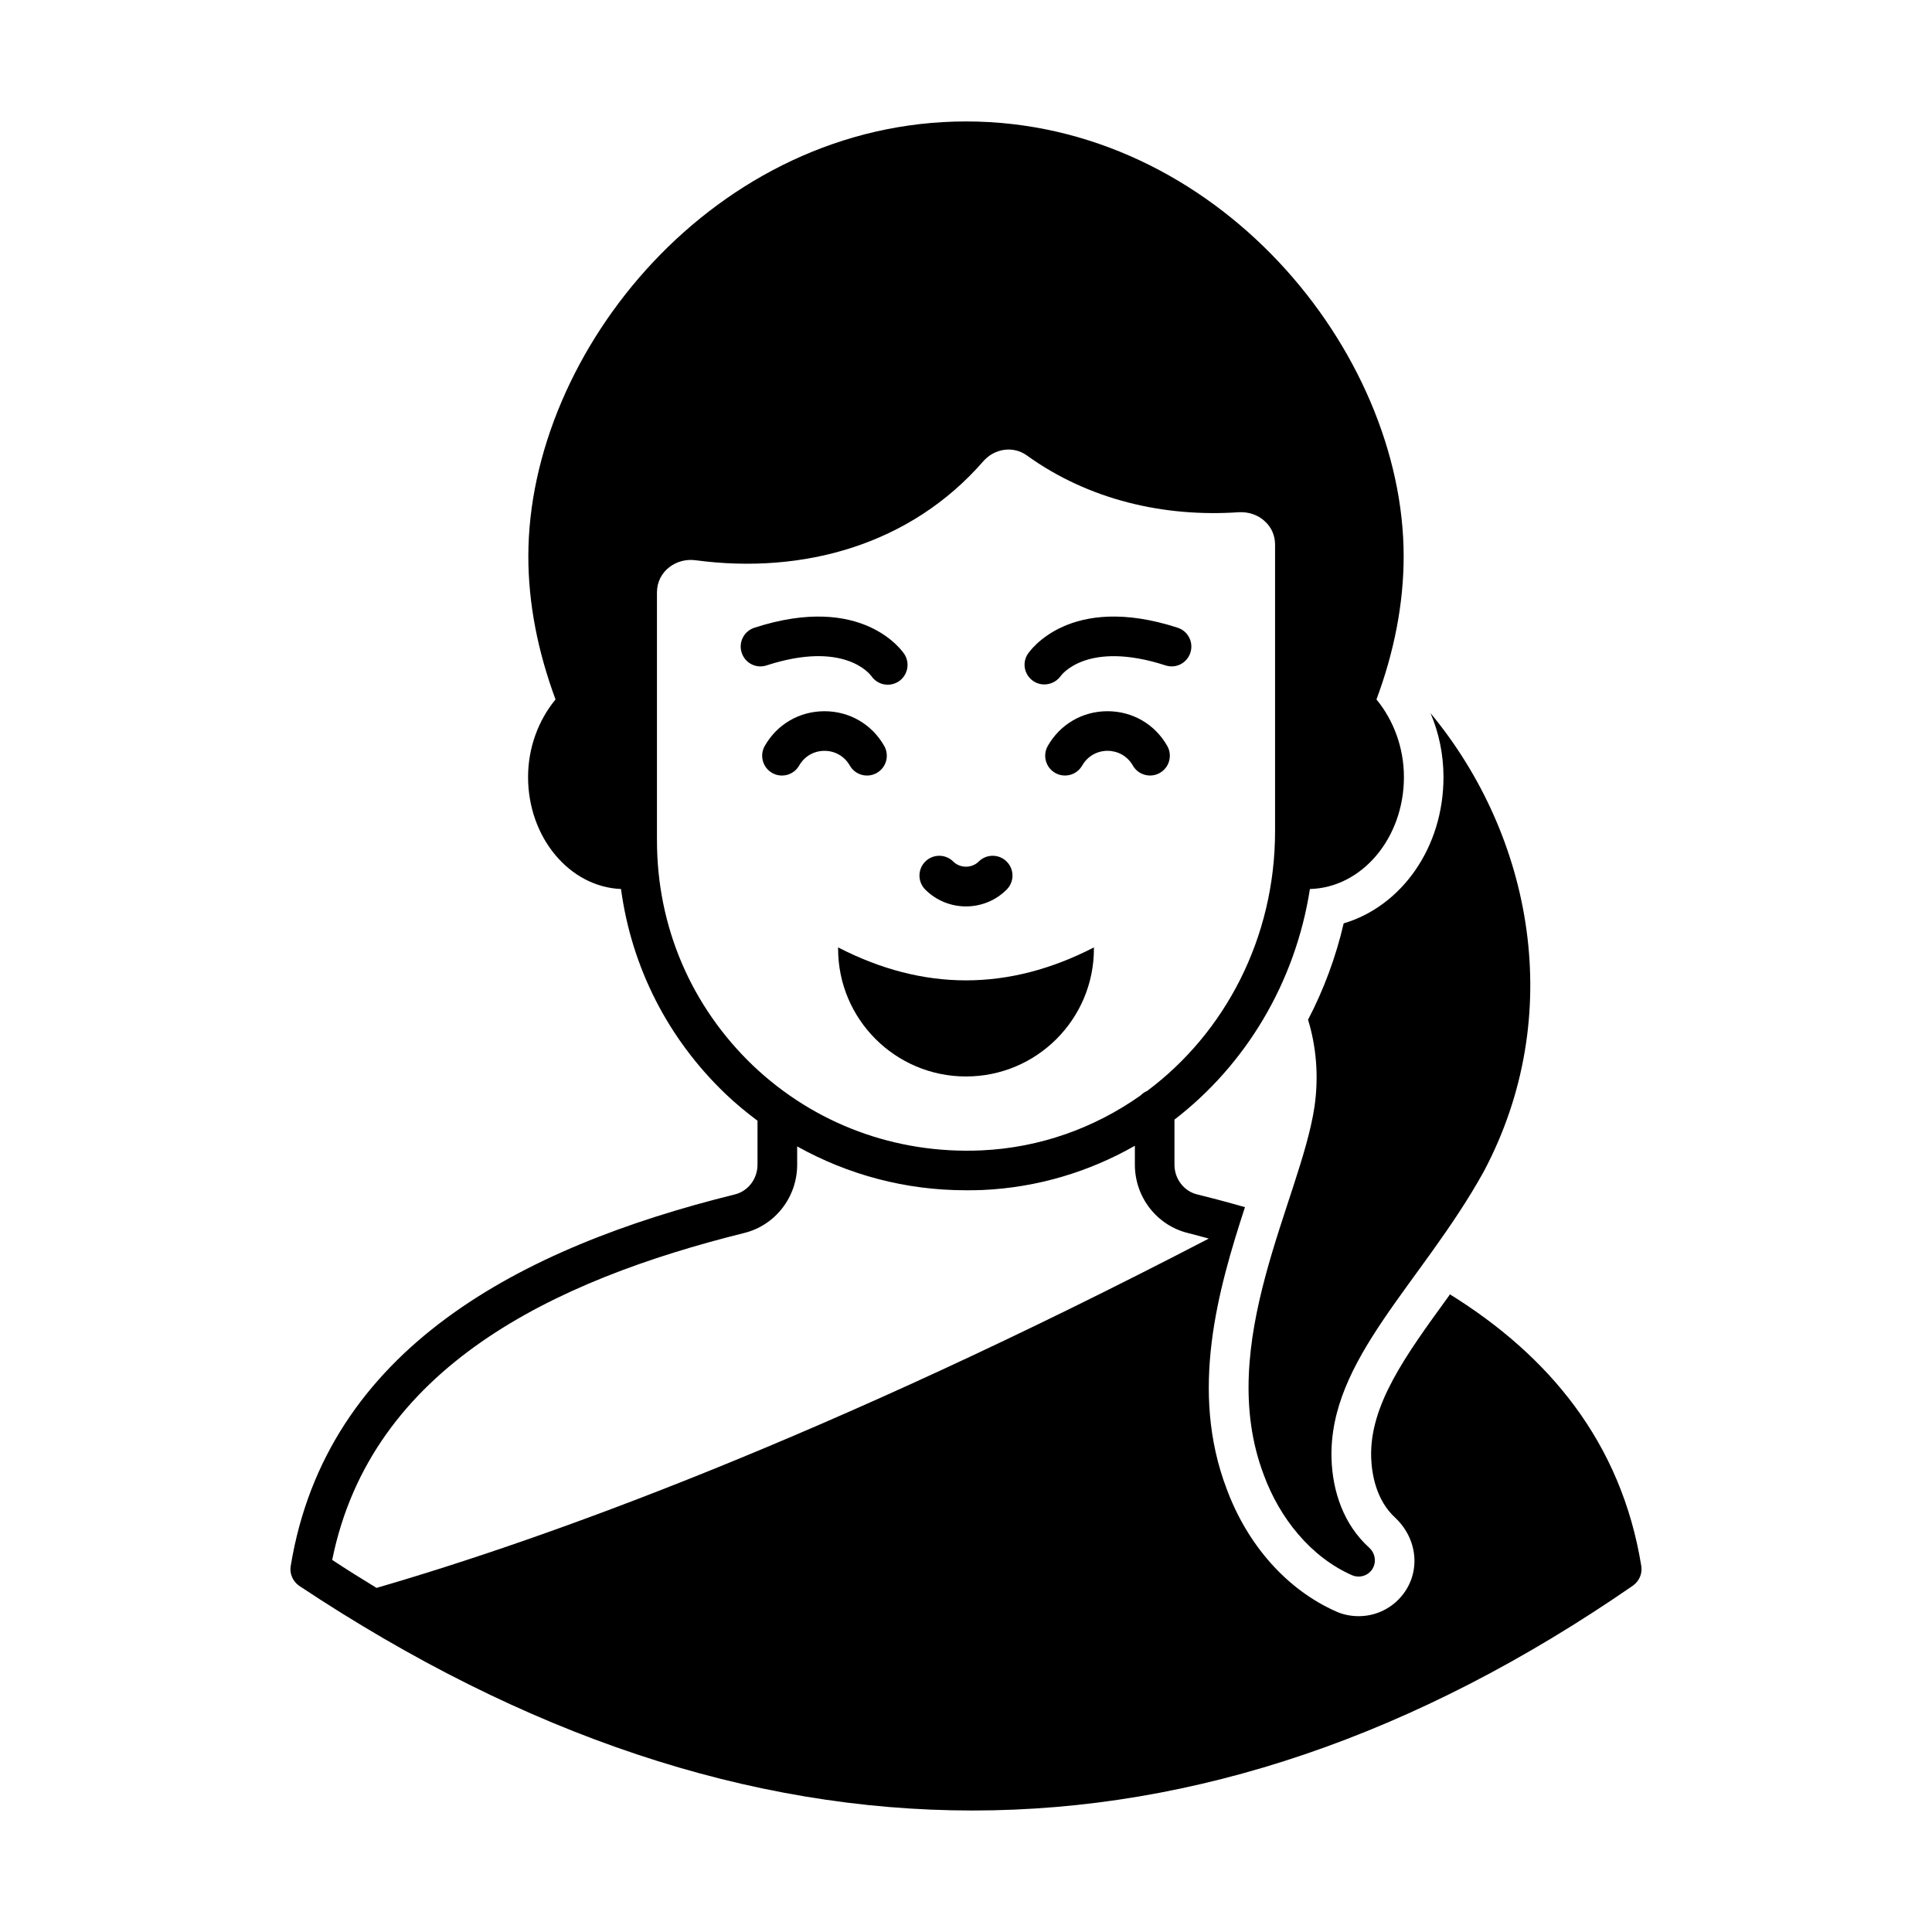 <?xml version="1.0" encoding="UTF-8"?>
<!-- The Best Svg Icon site in the world: iconSvg.co, Visit us! https://iconsvg.co -->
<svg fill="#000000" width="800px" height="800px" version="1.1" viewBox="144 144 512 512" xmlns="http://www.w3.org/2000/svg">
 <g>
  <path d="m578.96 559.01c-5.316-32.816-24.562-55.77-50.73-72.004-0.141 0.281-0.348 0.559-0.559 0.84-11.125 15.324-20.781 28.551-20.293 42.473 0.141 3.918 1.121 11.195 6.508 16.023 6.227 6.019 6.578 15.184 1.117 21.133-2.867 3.148-6.856 4.828-10.918 4.828-1.957 0-3.988-0.352-5.875-1.191-13.086-5.738-23.652-17.633-29.18-32.676-9.797-25.891-2.309-52.41 4.898-74.523-4.129-1.188-8.328-2.309-12.594-3.359-3.57-0.84-6.09-4.129-6.09-7.906v-11.938c18.797-14.465 31.996-36.156 35.898-61.113 13.785-0.352 24.91-13.504 24.91-29.668 0-7.766-2.731-15.043-7.277-20.57 4.688-12.594 7.207-25.402 7.207-37.926 0-54.371-49.609-115.25-115.95-115.25-66.406 0-116.02 60.879-116.02 115.25 0 12.523 2.519 25.262 7.207 37.926-4.547 5.527-7.277 12.805-7.277 20.57 0 16.023 10.988 29.109 24.629 29.668 2.801 20.711 12.387 39.676 27.777 54.371 2.668 2.551 5.496 4.852 8.398 7.035v11.648c0 3.777-2.519 7.066-6.086 7.906-56.539 13.996-108.18 40.793-117.62 98.453-0.352 2.027 0.559 4.059 2.238 5.246 59.828 39.746 119.45 59.547 178.43 59.547 59.059 0 117.55-19.871 175.07-59.617 1.609-1.184 2.516-3.144 2.168-5.176zm-260.86-192.29v-65.707c0-5.676 5.188-9.262 10.285-8.535 28.477 3.797 56.918-4.078 76.199-26.238 3.008-3.43 7.977-4.129 11.547-1.539 16.41 11.816 36.426 16.406 56.188 15.043 2.519-0.141 5.109 0.699 6.926 2.449 1.75 1.609 2.66 3.777 2.66 6.156v75.922c0 28.359-13.309 53.473-33.906 68.844-0.656 0.277-1.238 0.68-1.73 1.184-12.105 8.555-26.543 13.867-42.242 14.57-22.602 0.98-44.082-6.926-60.457-22.461-16.441-15.746-25.469-36.875-25.469-59.688zm-74.312 198.09c-3.918-2.379-7.836-4.828-11.754-7.418 10.355-51.152 58.777-74.102 109.16-86.629 8.258-2.031 14.066-9.516 14.066-18.125l-0.004-4.828c13.543 7.551 28.777 11.621 44.645 11.621 1.539 0 3.078 0 4.547-0.07 14.645-0.672 28.293-4.879 40.305-11.723v5.004c0 8.605 5.809 16.094 14.066 18.125 1.75 0.418 3.641 0.98 5.527 1.469-101.67 52.832-175.5 79.492-220.56 92.574z"/>
  <path d="m500.09 388.7c-2.098 9.027-5.316 17.633-9.445 25.539 2.098 6.789 2.938 14.836 1.68 23.23-3.707 24.492-26.52 62.695-13.434 97.332 4.199 11.477 12.453 21.832 23.441 26.66 1.609 0.699 3.641 0.352 4.898-1.051 1.609-1.75 1.469-4.477-0.281-6.156l-0.141-0.141c-6.719-6.086-9.656-14.836-9.938-23.441-0.84-26.379 23.93-46.602 40.305-76.133 22.043-41.426 12.945-88.938-14.066-121.54 2.238 5.246 3.43 11.055 3.43 16.934 0.004 18.688-11.121 34.219-26.449 38.77z"/>
  <path d="m400 384.21c3.902 0 7.809-1.488 10.781-4.461 2.051-2.051 2.051-5.371 0-7.422-2.051-2.051-5.371-2.051-7.422 0-1.812 1.812-4.934 1.797-6.731 0-2.051-2.051-5.371-2.051-7.422 0-2.051 2.051-2.051 5.371 0 7.422 2.977 2.973 6.887 4.461 10.793 4.461z"/>
  <path d="m369.21 346.88c1.434 2.516 4.641 3.394 7.16 1.953 2.516-1.434 3.391-4.641 1.953-7.16-3.285-5.754-9.203-9.191-15.824-9.191h-0.008c-6.629 0.008-12.539 3.438-15.82 9.199-1.434 2.516-0.559 5.719 1.961 7.156 2.508 1.441 5.731 0.551 7.156-1.961 1.395-2.441 3.894-3.894 6.703-3.894h0.008c2.809-0.004 5.316 1.457 6.711 3.898z"/>
  <path d="m437.51 332.48h-0.008c-6.621 0-12.539 3.438-15.824 9.191-1.434 2.523-0.559 5.727 1.953 7.16 2.516 1.441 5.719 0.559 7.16-1.953 2.965-5.199 10.449-5.207 13.422-0.008 1.426 2.519 4.652 3.398 7.156 1.961 2.523-1.434 3.394-4.641 1.961-7.156-3.281-5.758-9.191-9.188-15.82-9.195z"/>
  <path d="m374.91 323.15c1.613 2.379 4.832 3.004 7.211 1.457 2.434-1.586 3.117-4.84 1.539-7.266-0.445-0.668-11.023-16.316-39.742-6.984-2.762 0.895-4.266 3.856-3.367 6.609 0.895 2.762 3.832 4.293 6.609 3.367 20.465-6.641 27.359 2.277 27.75 2.816z"/>
  <path d="m425.09 323.16c0.281-0.395 7.121-9.504 27.766-2.828 2.793 0.922 5.719-0.609 6.609-3.367 0.895-2.754-0.609-5.711-3.367-6.609-28.707-9.336-39.297 6.312-39.742 6.984-1.551 2.391-0.883 5.535 1.477 7.148 2.32 1.59 5.578 1.004 7.258-1.328z"/>
  <path d="m433.9 395.4v-0.328c-22.602 11.645-45.199 11.645-67.797 0v0.328c0 18.711 15.176 33.875 33.898 33.875s33.898-15.168 33.898-33.875z"/>
 </g>
</svg>